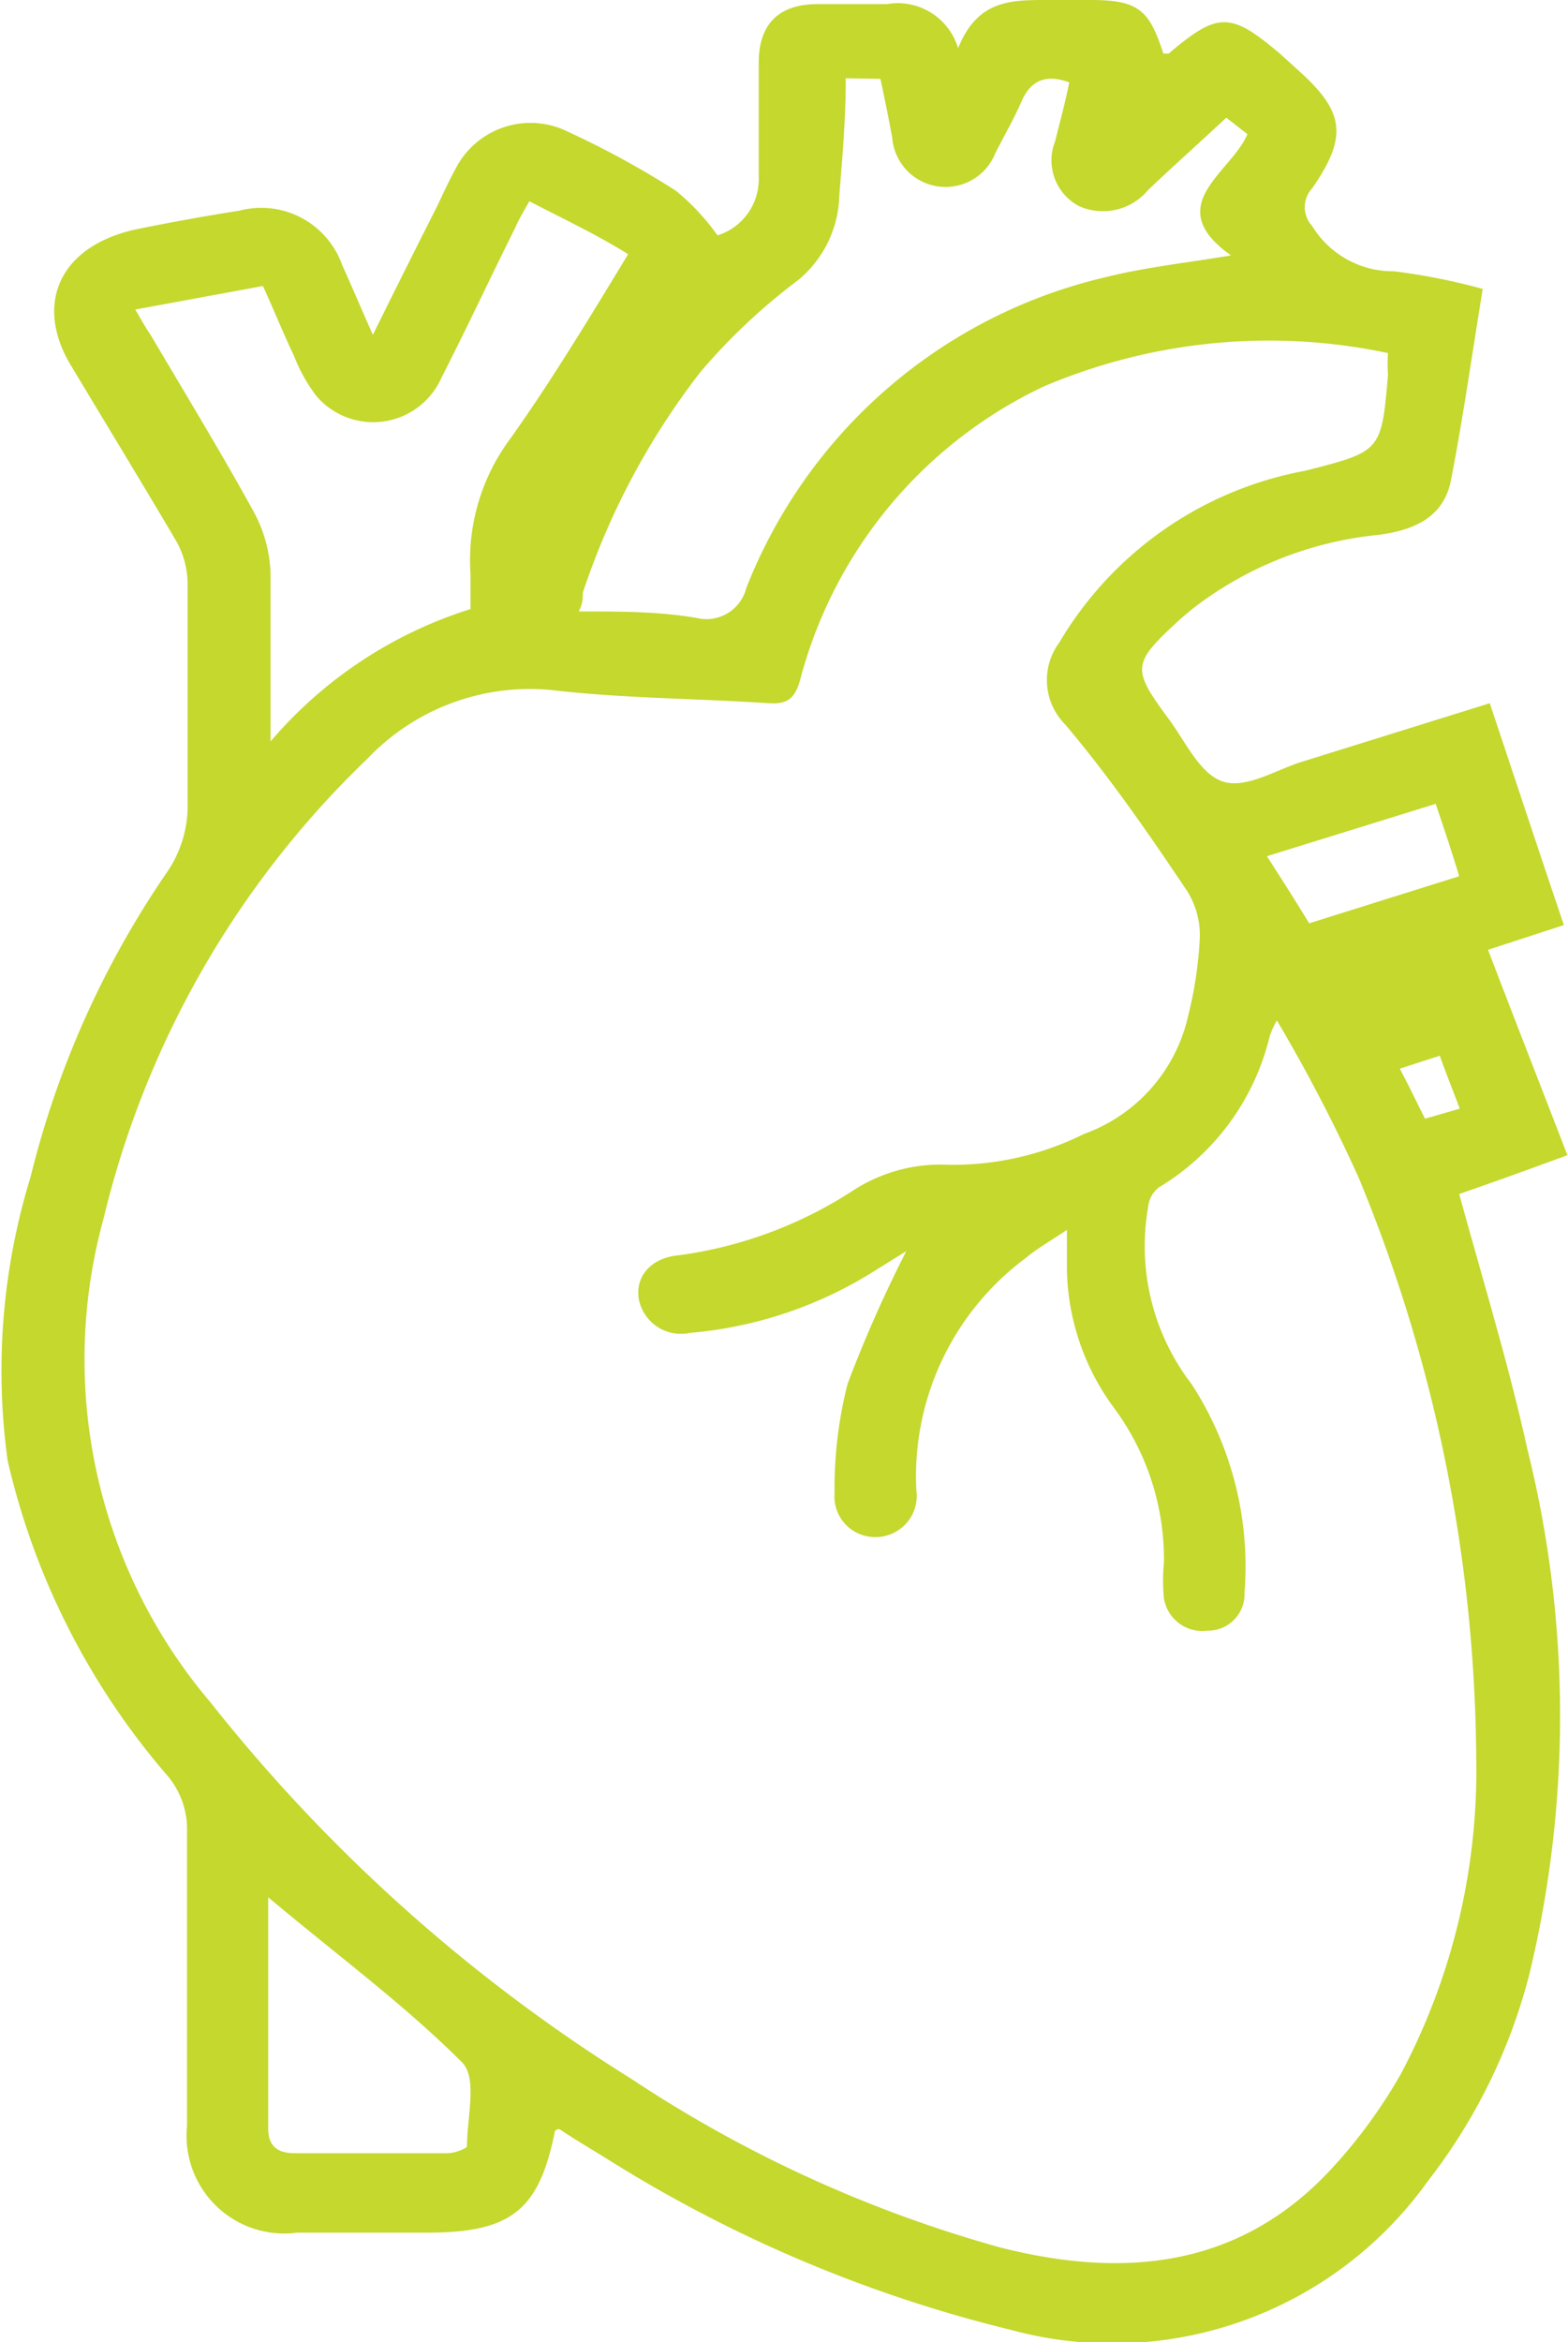 <svg id="Layer_1" data-name="Layer 1" xmlns="http://www.w3.org/2000/svg" viewBox="0 0 26.66 39.8"><defs><style>.cls-1{fill:#c4d82e;}</style></defs><title>Icons</title><path class="cls-1" d="M24.81,20.29c.4,1.46.84,2.89,1.16,4.34A18.73,18.73,0,0,1,26,33.56a9.62,9.62,0,0,1-1.72,3.5,6.59,6.59,0,0,1-7.1,2.53,23.22,23.22,0,0,1-6.82-2.88c-.29-.18-.58-.35-.85-.53,0,0-.08,0-.08.06-.27,1.32-.74,1.7-2.17,1.7H5.05a1.66,1.66,0,0,1-1.87-1.81c0-1.66,0-3.32,0-5a1.41,1.41,0,0,0-.32-.94A12.46,12.46,0,0,1,.13,24.82,11.19,11.19,0,0,1,.52,20a15.79,15.79,0,0,1,2.3-5.15,2,2,0,0,0,.37-1.22c0-1.23,0-2.47,0-3.7A1.51,1.51,0,0,0,3,9.2c-.59-1-1.2-2-1.8-3s-.23-2,1.1-2.3c.59-.12,1.19-.23,1.77-.32a1.46,1.46,0,0,1,1.75.93c.16.35.31.71.52,1.18.39-.79.74-1.49,1.09-2.18.1-.21.2-.43.31-.63a1.43,1.43,0,0,1,1.92-.64,15.34,15.34,0,0,1,1.83,1A3.91,3.91,0,0,1,12.2,4,1,1,0,0,0,12.9,3c0-.64,0-1.29,0-1.93s.32-1,1-1c.39,0,.79,0,1.18,0a1.07,1.07,0,0,1,1.21.75C16.62,0,17.18,0,17.81,0h.73c.82,0,1,.17,1.24.91h.09c.84-.71,1.05-.71,1.89,0l.32.29c.78.7.84,1.12.23,2a.47.47,0,0,0,0,.64,1.61,1.61,0,0,0,1.39.77,10.54,10.54,0,0,1,1.51.3c-.18,1.1-.33,2.17-.54,3.25-.12.62-.61.85-1.24.93a6.14,6.14,0,0,0-3.16,1.26l-.19.16c-.84.77-.85.84-.2,1.72.28.38.52.92.91,1.05s.89-.19,1.33-.33l3.21-1c.42,1.26.83,2.5,1.26,3.77l-1.29.42c.44,1.15.89,2.3,1.35,3.49C26,19.87,25.39,20.09,24.81,20.29ZM23.6,6a9.78,9.78,0,0,0-5.86.57,7.67,7.67,0,0,0-4.14,5c-.09.3-.21.4-.53.38-1.19-.08-2.38-.08-3.57-.21a3.81,3.81,0,0,0-3.25,1.15,16,16,0,0,0-4.49,7.82,9,9,0,0,0,1.82,8.22,28.08,28.08,0,0,0,7.16,6.4A22,22,0,0,0,17,38.19c2.16.55,4.13.33,5.68-1.38a8.73,8.73,0,0,0,1.14-1.57,11,11,0,0,0,1.28-5.35,26.24,26.24,0,0,0-2-9.88,27.47,27.47,0,0,0-1.39-2.67,1.61,1.61,0,0,0-.12.26,4.12,4.12,0,0,1-1.89,2.58.48.48,0,0,0-.18.34,3.84,3.84,0,0,0,.74,3,5.69,5.69,0,0,1,.9,3.54.62.62,0,0,1-.63.65.66.66,0,0,1-.74-.55,3.08,3.08,0,0,1,0-.61,4.32,4.32,0,0,0-.86-2.64,4.08,4.08,0,0,1-.79-2.33c0-.19,0-.39,0-.68-.3.2-.51.32-.69.47a4.62,4.62,0,0,0-1.87,3.95.7.7,0,0,1-.7.8.69.69,0,0,1-.69-.75,7.15,7.15,0,0,1,.22-1.85,21.94,21.94,0,0,1,1-2.26l-.53.33a7,7,0,0,1-3.15,1.06.73.73,0,0,1-.87-.58c-.06-.38.21-.7.69-.74a7.18,7.18,0,0,0,2.94-1.09A2.73,2.73,0,0,1,16,19.79a5,5,0,0,0,2.43-.52,2.78,2.78,0,0,0,1.77-2,6.78,6.78,0,0,0,.2-1.34,1.41,1.41,0,0,0-.21-.78c-.67-1-1.32-1.94-2.08-2.84a1.07,1.07,0,0,1-.1-1.39A6.15,6.15,0,0,1,22.19,8c1.29-.33,1.3-.32,1.41-1.64A2.4,2.4,0,0,1,23.6,6ZM14.38,1.33c0,.71-.06,1.36-.11,2a1.92,1.92,0,0,1-.7,1.43,10.26,10.26,0,0,0-1.66,1.56,12.57,12.57,0,0,0-2,3.75c0,.09,0,.19-.07.32.7,0,1.35,0,2,.11a.7.7,0,0,0,.85-.51,8.68,8.68,0,0,1,6.11-5.28c.68-.17,1.36-.24,2.13-.37-1.2-.85,0-1.4.28-2.06L20.85,2c-.45.42-.9.82-1.33,1.23a1,1,0,0,1-1.18.27.88.88,0,0,1-.4-1.1c.08-.32.17-.65.24-1-.43-.16-.67,0-.81.32s-.3.59-.45.89a.91.91,0,0,1-1.75-.27c-.06-.33-.13-.67-.2-1ZM9,3.42c-.1.18-.18.31-.24.45-.42.84-.82,1.7-1.25,2.54a1.27,1.27,0,0,1-2.13.32A2.77,2.77,0,0,1,5,6.05c-.19-.4-.35-.8-.53-1.19l-2.17.4c.1.17.17.3.26.43.59,1,1.2,2,1.75,3a2.34,2.34,0,0,1,.29,1.06c0,.91,0,1.83,0,2.85A7.36,7.36,0,0,1,8,10.35c0-.22,0-.41,0-.6a3.45,3.45,0,0,1,.68-2.3c.71-1,1.35-2.06,2-3.13C10.17,4,9.62,3.74,9,3.42ZM4.56,32.24v3.93c0,.3.16.42.45.42h2.6c.12,0,.33-.08.33-.12,0-.49.18-1.15-.08-1.42C6.86,34.05,5.7,33.2,4.56,32.24ZM24.41,13.66l-2.87.89c.26.4.48.75.72,1.14l2.55-.8C24.68,14.46,24.56,14.1,24.41,13.66Zm.41,5.18c-.12-.32-.23-.59-.34-.9l-.68.22c.17.32.29.58.43.85Z"/></svg>